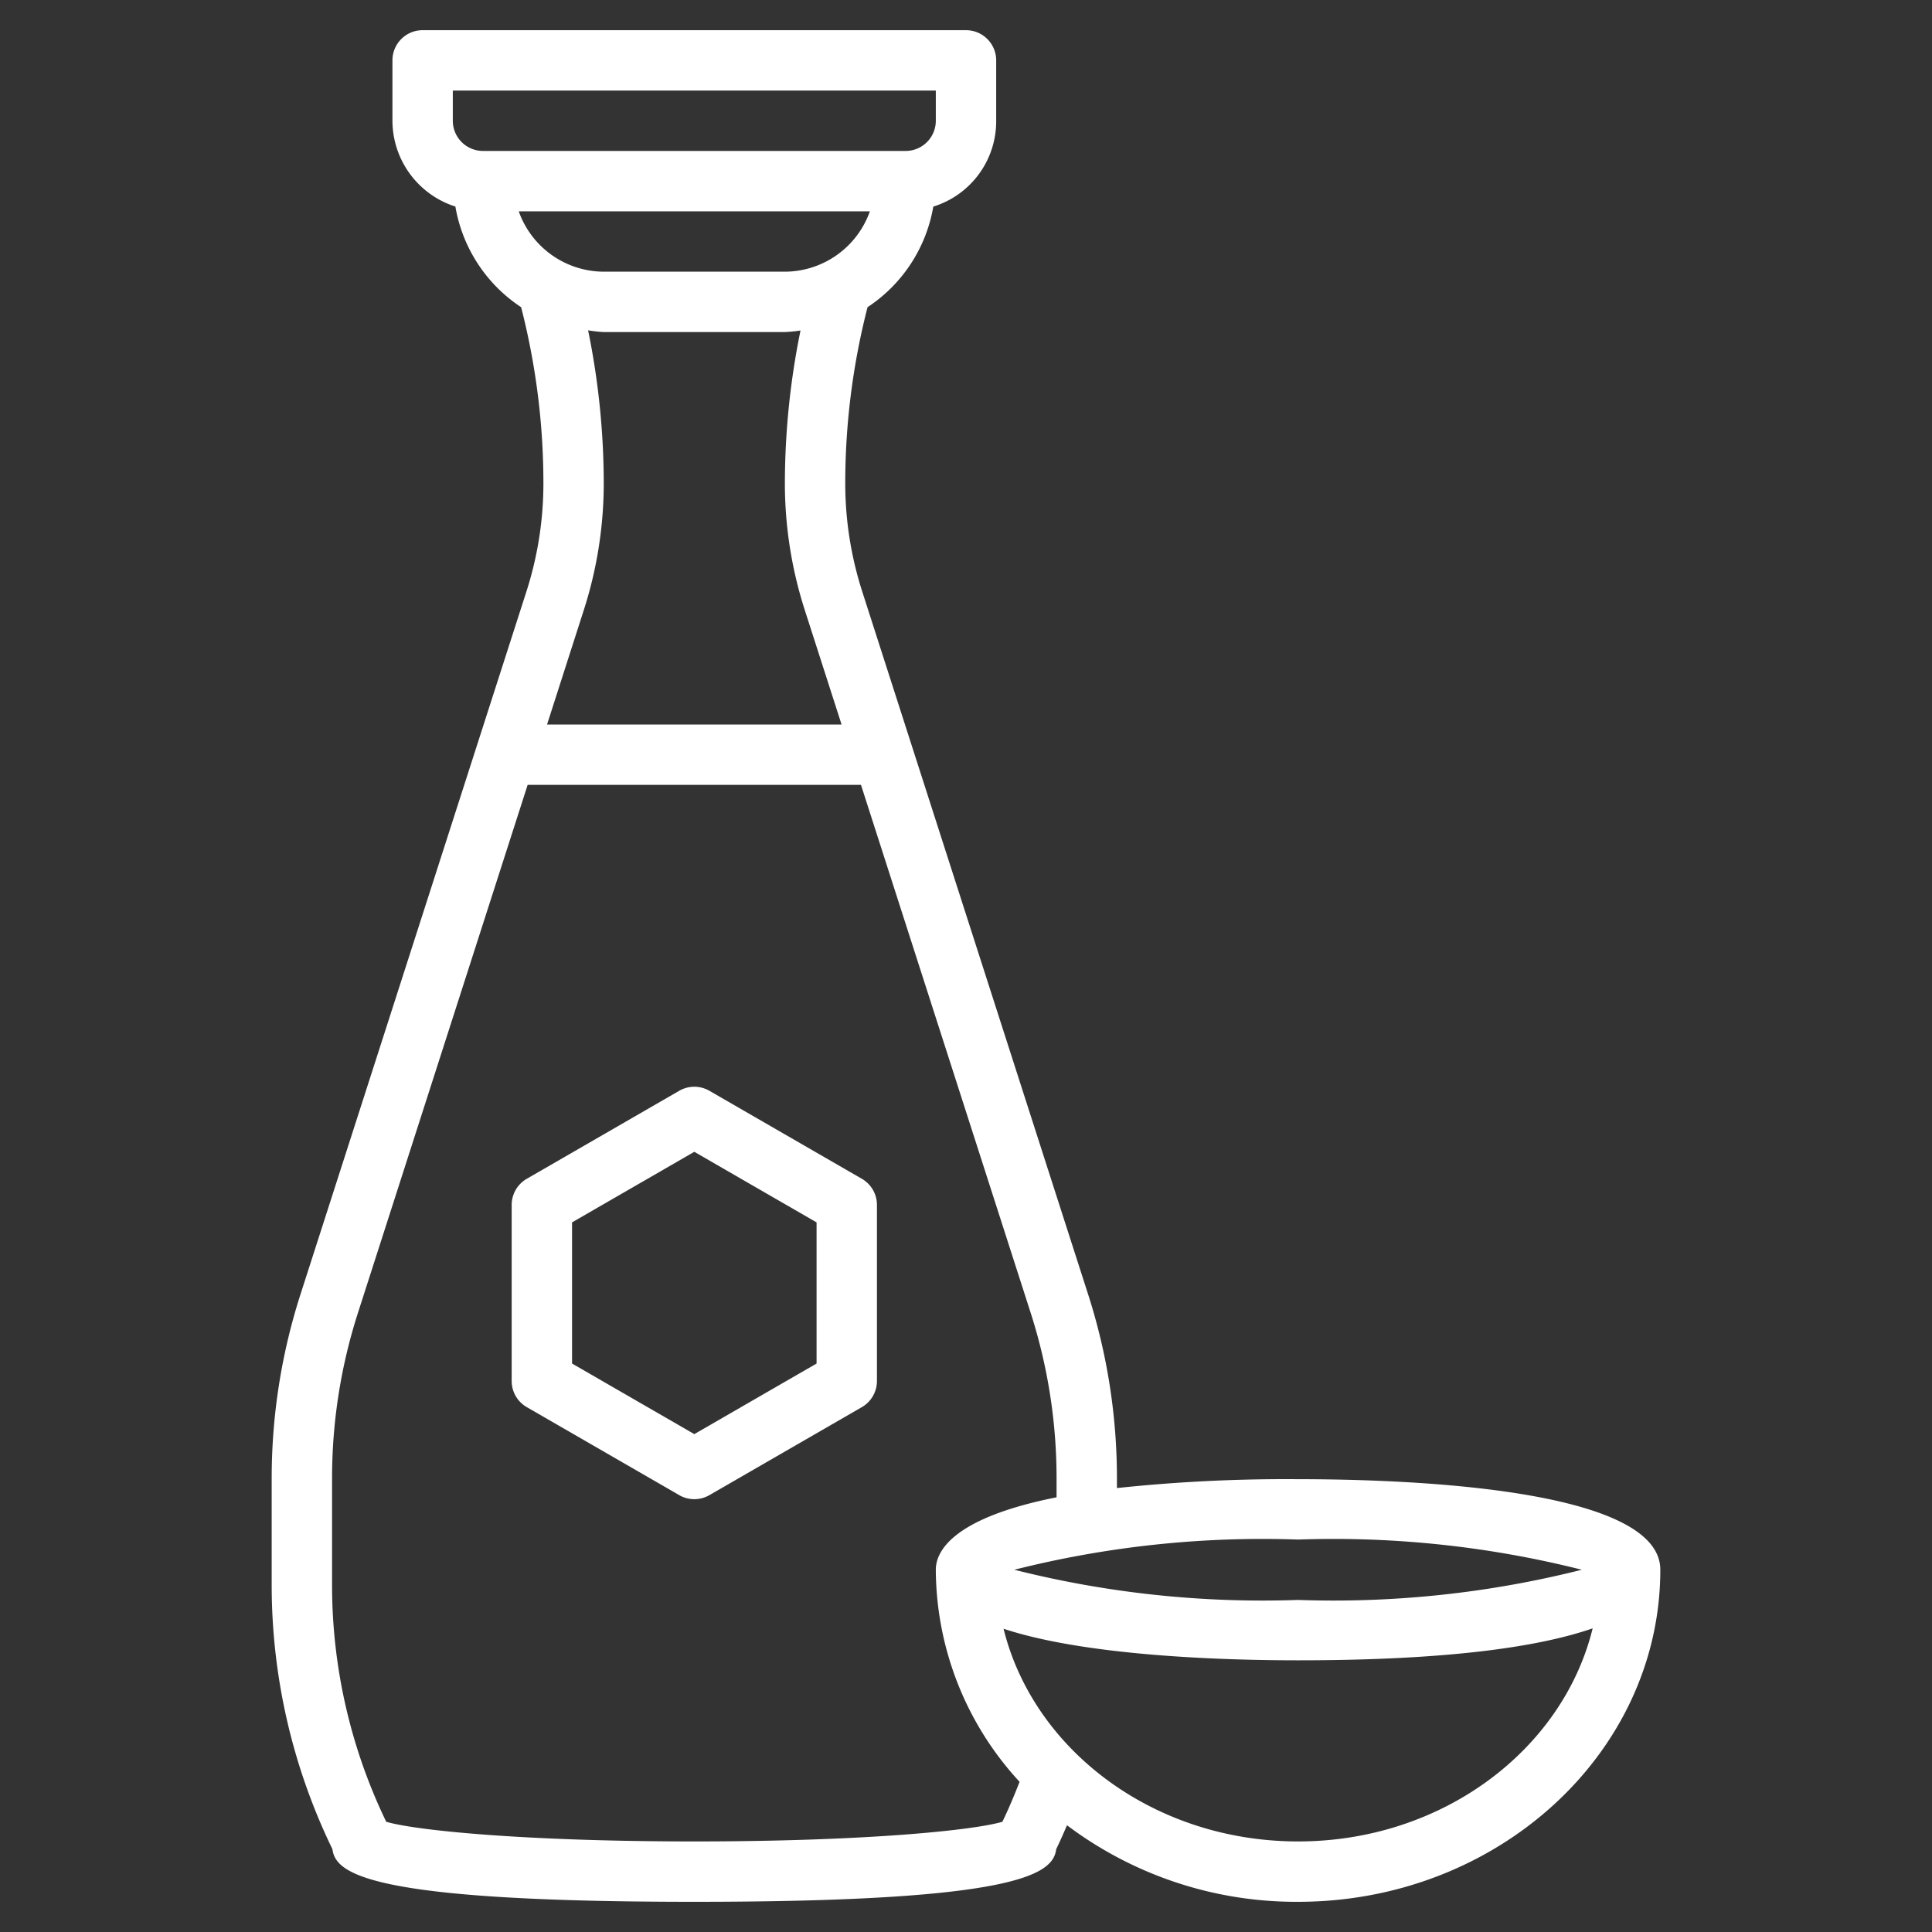 <?xml version="1.0" encoding="UTF-8"?> <svg xmlns="http://www.w3.org/2000/svg" xmlns:xlink="http://www.w3.org/1999/xlink" version="1.1" width="512" height="512" x="0" y="0" viewBox="0 0 64 64" style="enable-background:new 0 0 512 512" xml:space="preserve"><rect x="0" y="0" width="64" height="64" fill="#333333" stroke="none"/><g><path d="m28.55 39.049-5.05-2.915a1 1 0 0 0-1 0l-5.05 2.915a1 1 0 0 0-.5.867v5.831a1 1 0 0 0 .5.866l5.05 2.915a1 1 0 0 0 1 0l5.05-2.915a1 1 0 0 0 .5-.866v-5.831a1 1 0 0 0-.5-.867Zm-1.5 6.12L23 47.507l-4.05-2.338v-4.676L23 38.155l4.05 2.338Z" fill="#ffffff" opacity="1" data-original="#000000"></path><path d="M43 49a52.989 52.989 0 0 0-6 .294v-.324a19.9 19.9 0 0 0-.957-6.1l-7.481-23.276A11.724 11.724 0 0 1 28 16.005a23.476 23.476 0 0 1 .7-5.677l.038-.152a5 5 0 0 0 2.179-3.332A2.959 2.959 0 0 0 33 4V2a1 1 0 0 0-1-1H14a1 1 0 0 0-1 1v2a2.993 2.993 0 0 0 2.085 2.842 5 5 0 0 0 2.178 3.334l.038.151a23.442 23.442 0 0 1 .7 5.678 11.713 11.713 0 0 1-.562 3.588L9.957 42.867A19.9 19.9 0 0 0 9 48.97v3.558a20.035 20.035 0 0 0 2.012 8.728C11.115 62.06 12.178 63 23 63s11.885-.94 11.988-1.744c.127-.26.242-.526.358-.792A12.621 12.621 0 0 0 43 63c6.617 0 12-4.935 12-11 0-2.708-8.392-3-12-3Zm9.4 3a33.628 33.628 0 0 1-9.4 1 33.628 33.628 0 0 1-9.4-1 33.628 33.628 0 0 1 9.4-1 33.628 33.628 0 0 1 9.4 1ZM17.184 7h11.632A3 3 0 0 1 26 9h-6a3 3 0 0 1-2.816-2ZM15 3h16v1a1 1 0 0 1-1 1H16a1 1 0 0 1-1-1Zm5 8h6a4.938 4.938 0 0 0 .518-.052A25.436 25.436 0 0 0 26 16.005a13.741 13.741 0 0 0 .658 4.2L27.878 24h-9.756l1.22-3.8A13.73 13.73 0 0 0 20 16a25.436 25.436 0 0 0-.518-5.057A4.938 4.938 0 0 0 20 11Zm3 50c-5.661 0-9.259-.369-10.206-.652A18.023 18.023 0 0 1 11 52.528V48.97a17.918 17.918 0 0 1 .861-5.491L17.479 26h11.042l5.618 17.479A17.918 17.918 0 0 1 35 48.97v.63c-3.47.69-4 1.805-4 2.4a10.416 10.416 0 0 0 2.775 7.025c-.174.447-.36.89-.569 1.323C32.259 60.631 28.66 61 23 61Zm20 0c-4.768 0-8.761-3.021-9.756-7.046C35.99 54.864 40.573 55 43 55c5.116 0 8.06-.47 9.759-1.059C51.769 57.973 47.773 61 43 61Z" fill="#ffffff" opacity="1" data-original="#000000"></path></g></svg> 